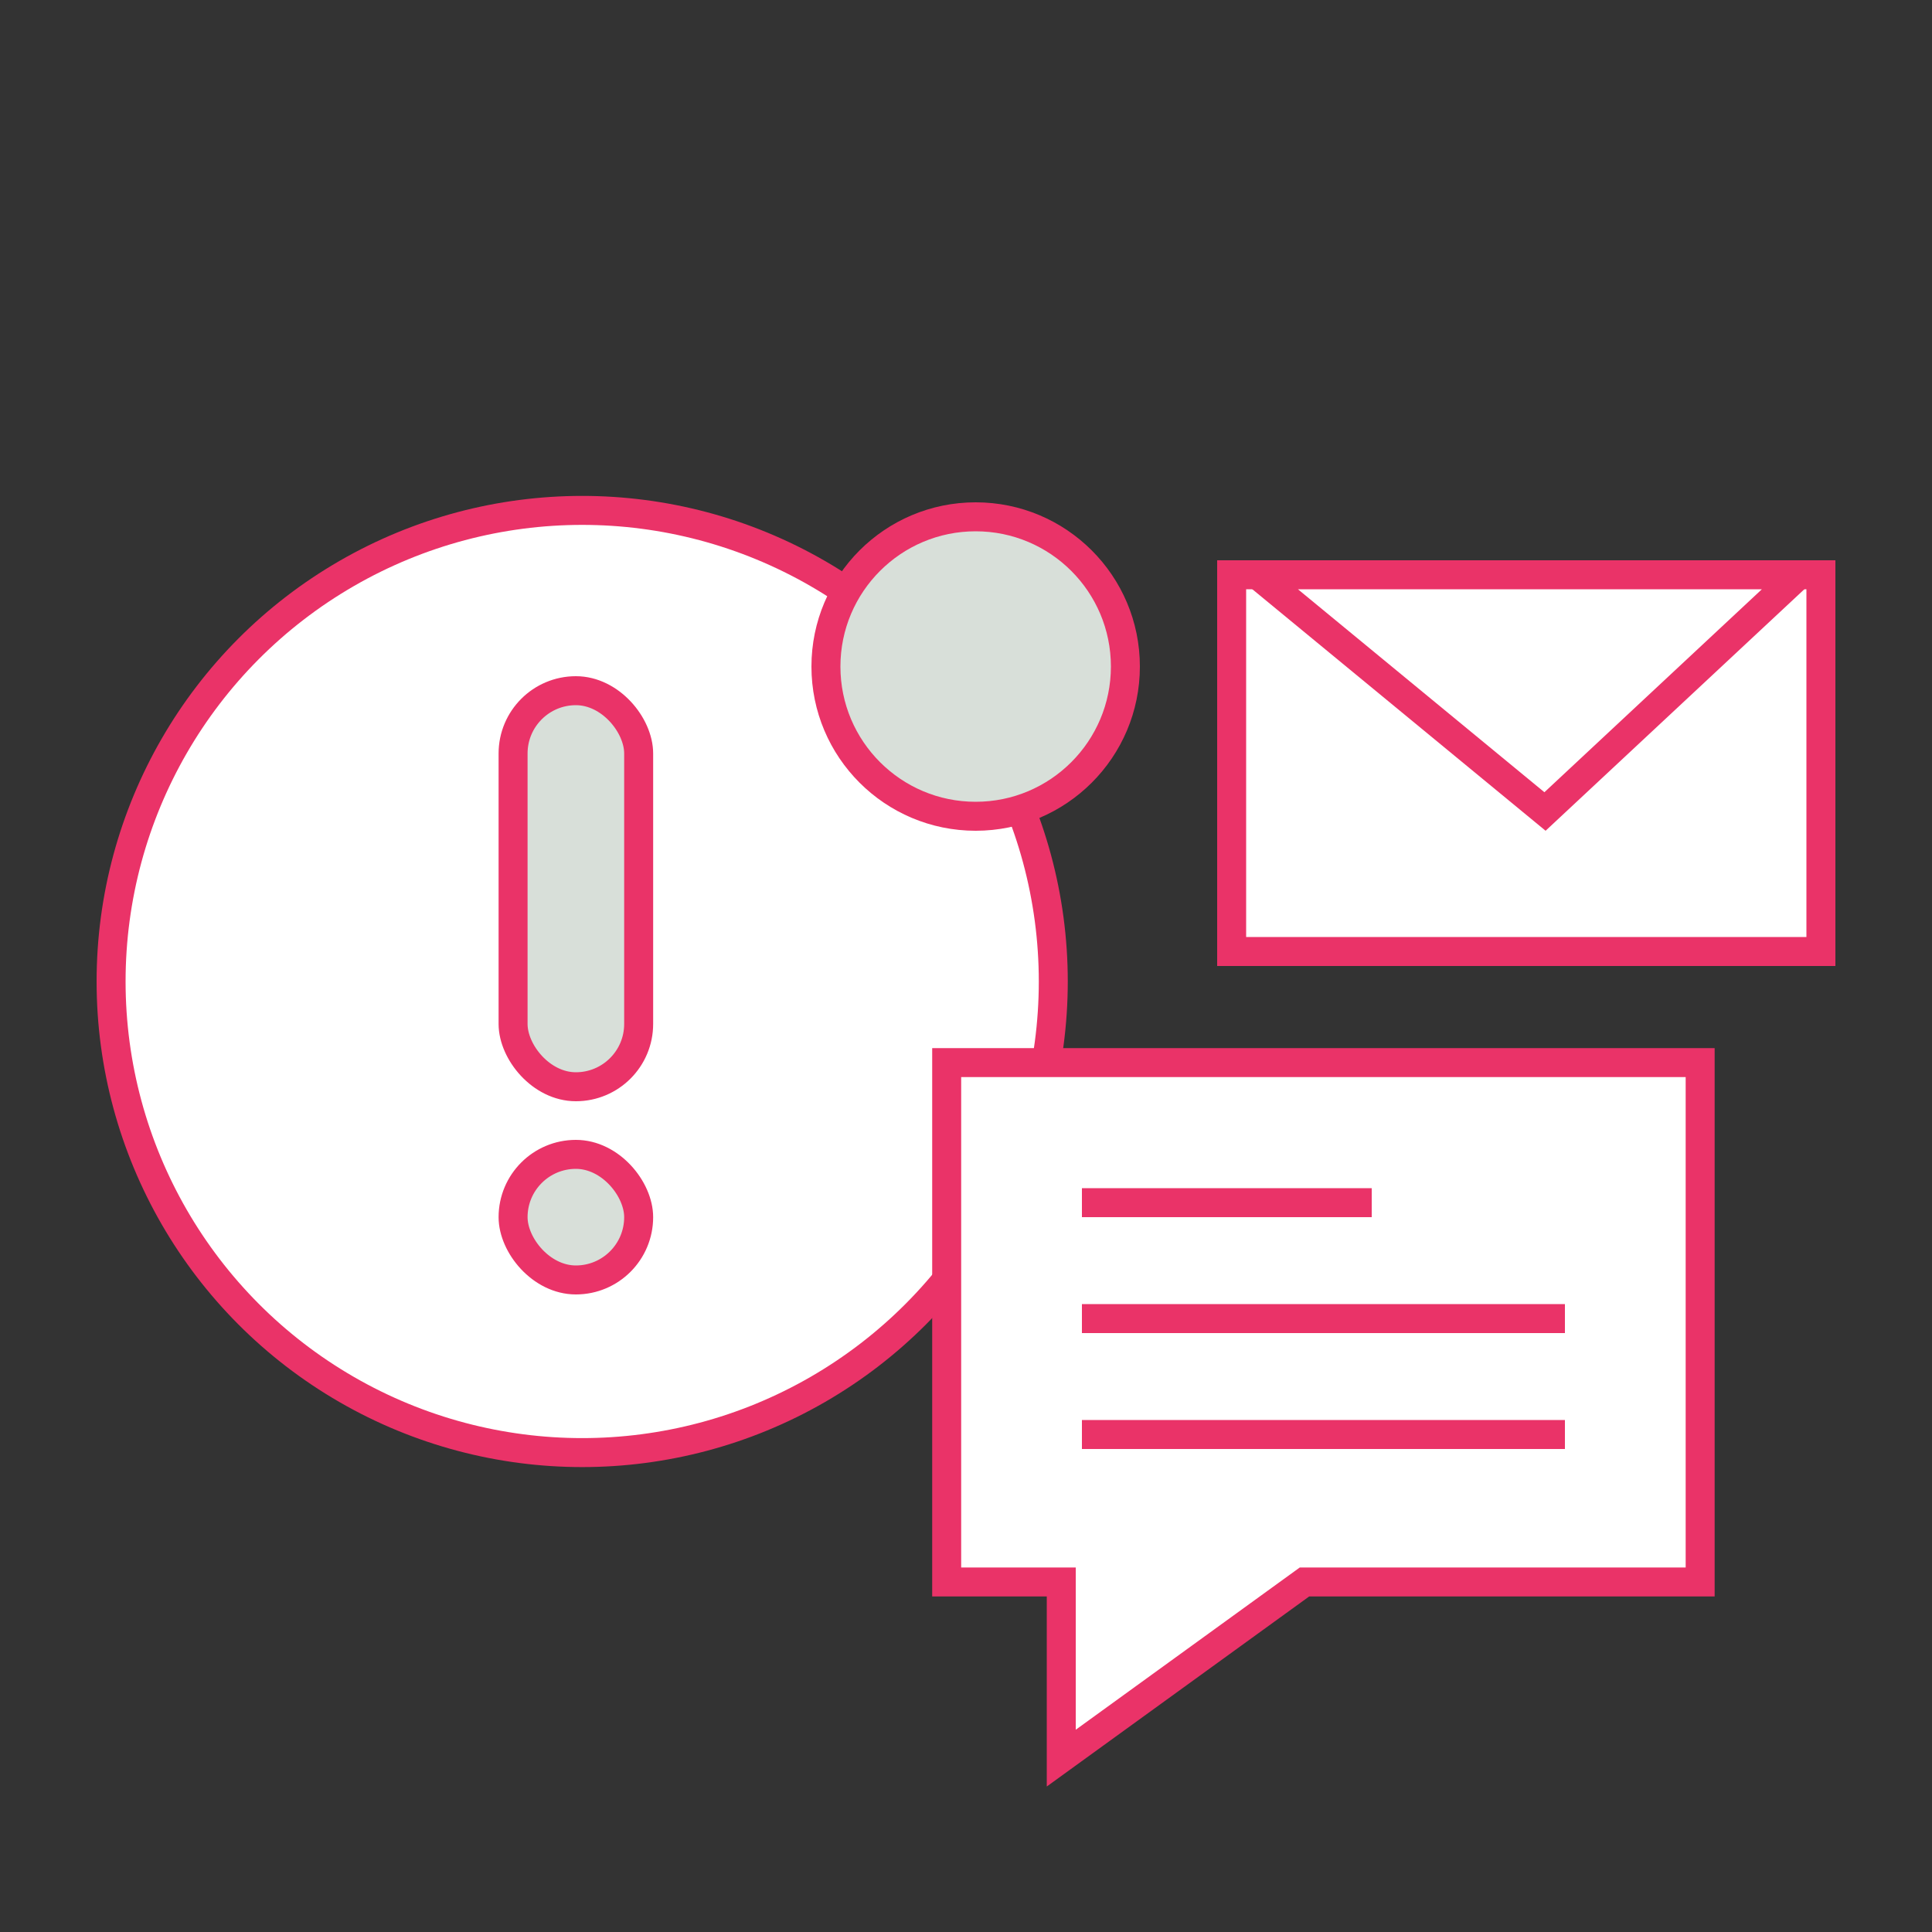 <svg width="100" height="100" viewBox="0 0 100 100" fill="none" xmlns="http://www.w3.org/2000/svg">
<rect x="0" y="0" width="100" height="100" fill="#333333" stroke="none"/>
<circle cx="30.134" cy="50.802" r="24.384" fill="white" stroke="#EA3368" stroke-width="1.5"/>
<path d="M58.25 34.5C58.25 38.78 54.78 42.25 50.5 42.25C46.22 42.25 42.75 38.78 42.75 34.5C42.75 30.22 46.22 26.75 50.5 26.75C54.78 26.75 58.25 30.22 58.25 34.5Z" fill="#D8DFD9" stroke="#EA3368" stroke-width="1.5"/>
<rect x="26.557" y="35.75" width="6.5" height="20.5" rx="3.25" fill="#D8DFD9" stroke="#EA3368" stroke-width="1.5"/>
<rect x="26.557" y="59.75" width="6.5" height="6.5" rx="3.25" fill="#D8DFD9" stroke="#EA3368" stroke-width="1.5"/>
<path d="M49 55H70.335H88V81.883H67.519L54.931 91V81.883H49V55Z" fill="white" stroke="#EA3368" stroke-width="1.5"/>
<rect x="63.75" y="29.75" width="30.5" height="19.5" fill="white" stroke="#EA3368" stroke-width="1.5"/>
<path d="M79.969 42.003L65.091 29.75H93.097L79.969 42.003Z" fill="white" stroke="#EA3368" stroke-width="1.5"/>
<line x1="56" y1="62.25" x2="71" y2="62.25" stroke="#EA3368" stroke-width="1.5"/>
<line x1="56" y1="68.25" x2="81" y2="68.25" stroke="#EA3368" stroke-width="1.5"/>
<line x1="56" y1="74.25" x2="81" y2="74.25" stroke="#EA3368" stroke-width="1.5"/>
</svg>
